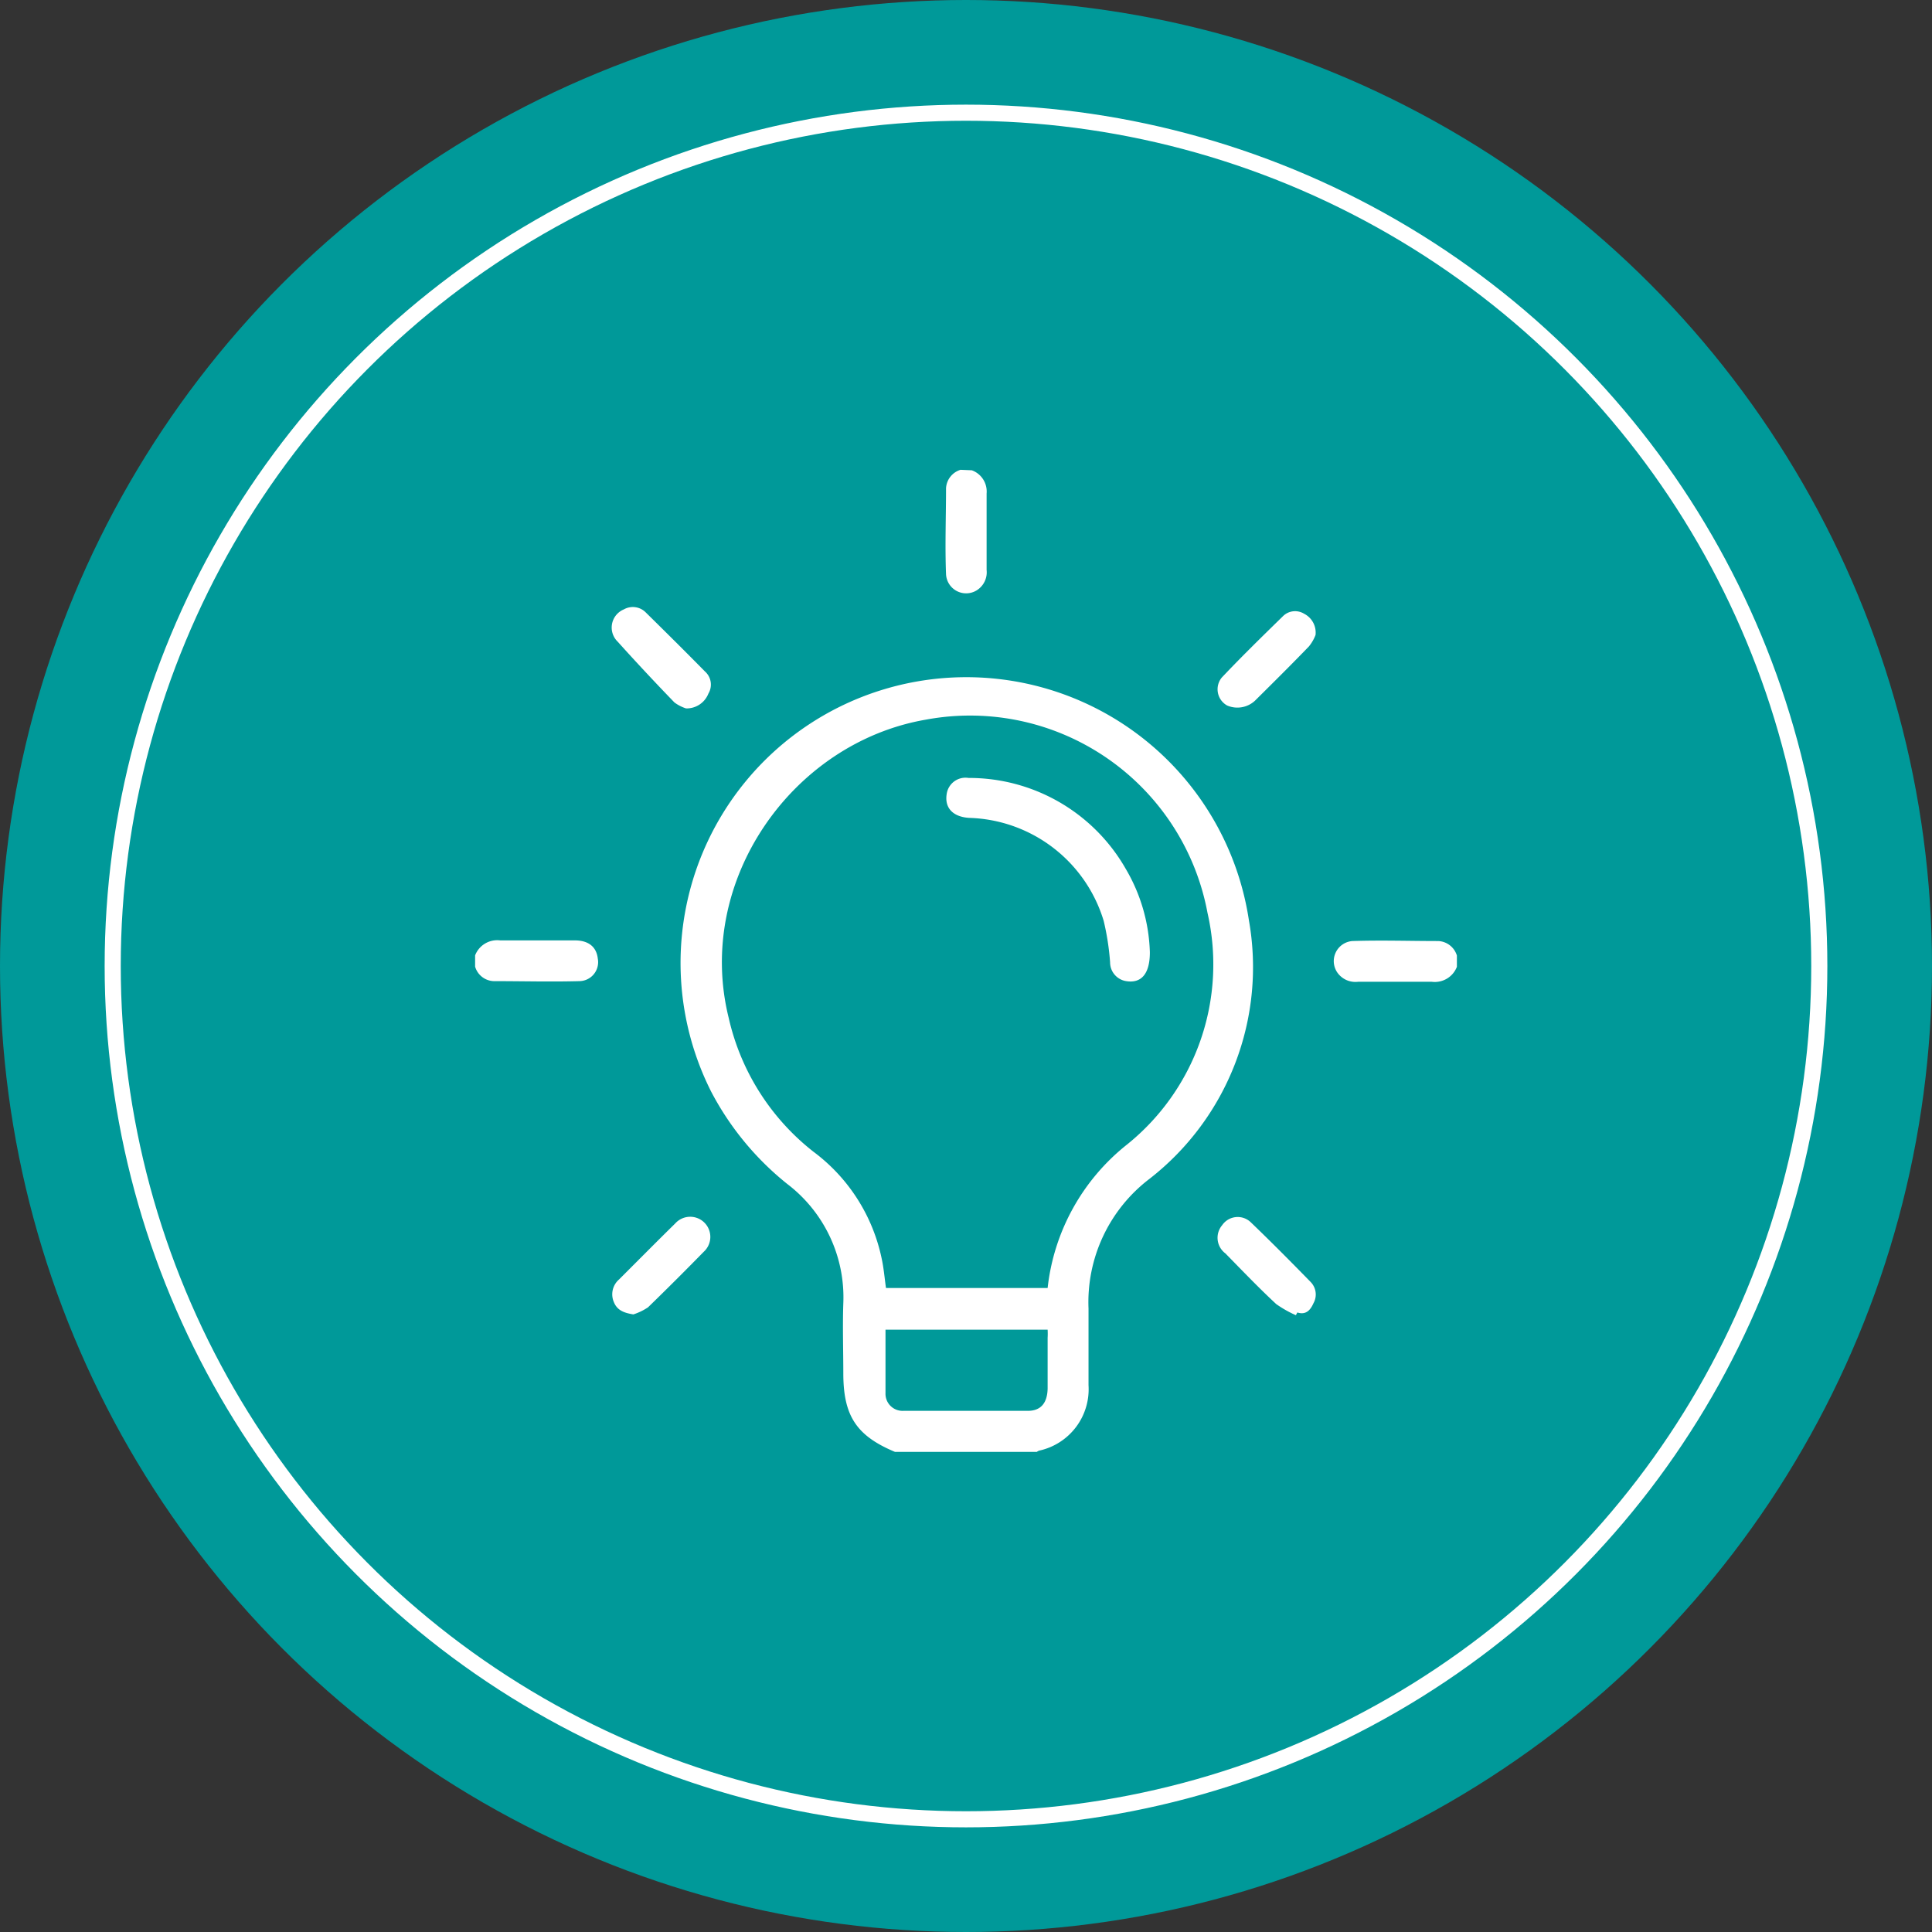 <svg xmlns="http://www.w3.org/2000/svg" viewBox="0 0 120 120"><rect x="0" y="0" width="120" height="120" fill="#333333" stroke="none"/><defs><style>.cls-1{fill:#099;}.cls-2{fill:#fff;}.cls-3{fill:none;stroke:#fff;stroke-miterlimit:10;}</style></defs><g id="图层_2" data-name="图层 2"><g id="图层_1-2" data-name="图层 1"><circle class="cls-1" cx="60" cy="60" r="60"/><path class="cls-2" d="M55.59,90.18c-2.39-1-3.21-2.23-3.21-4.88,0-1.45-.05-2.9,0-4.35a8.85,8.85,0,0,0-3.48-7.41,18.08,18.08,0,0,1-4.73-5.74A17.75,17.75,0,1,1,77.57,57.15a16.66,16.66,0,0,1-6.16,16.06,9.63,9.63,0,0,0-3.8,8.07c0,1.58,0,3.17,0,4.76a3.9,3.9,0,0,1-3.06,4.06.44.44,0,0,0-.15.08ZM65.07,80A13.22,13.22,0,0,1,70,71.09a14.36,14.36,0,0,0,5-14.39,15,15,0,0,0-17.5-12c-8.28,1.43-14.35,10-12.24,18.52a14.67,14.67,0,0,0,5.27,8.32,11.09,11.09,0,0,1,4.23,6.62c.13.59.18,1.2.27,1.84ZM55,82.59c0,1.34,0,2.64,0,3.94a1.06,1.06,0,0,0,1.11,1.1q3.87,0,7.73,0c.82,0,1.21-.5,1.23-1.38,0-1,0-2.1,0-3.15a4.38,4.38,0,0,0,0-.51Z"/><path class="cls-2" d="M29.51,59.34a1.47,1.47,0,0,1,1.56-.93c1.55,0,3.09,0,4.64,0,.85,0,1.34.41,1.42,1.13A1.18,1.18,0,0,1,36,60.94c-1.78.05-3.56,0-5.34,0a1.25,1.25,0,0,1-1.15-.9Z"/><path class="cls-2" d="M90.49,60.05a1.47,1.47,0,0,1-1.56.93c-1.53,0-3.05,0-4.58,0a1.37,1.37,0,0,1-1.29-.58A1.25,1.25,0,0,1,84,58.45c1.78-.06,3.56,0,5.34,0a1.27,1.27,0,0,1,1.15.9Z"/><path class="cls-2" d="M60.36,29.21a1.4,1.4,0,0,1,.92,1.44c0,1.58,0,3.17,0,4.75a1.32,1.32,0,0,1-.62,1.27,1.25,1.25,0,0,1-1.9-1c-.07-1.78,0-3.57,0-5.35a1.27,1.27,0,0,1,.9-1.14Z"/><path class="cls-2" d="M42.61,44a2.47,2.47,0,0,1-.72-.37q-1.8-1.86-3.53-3.78a1.22,1.22,0,0,1,.39-2,1.13,1.13,0,0,1,1.37.2c1.23,1.21,2.45,2.42,3.66,3.65A1.09,1.09,0,0,1,44,43.08,1.45,1.45,0,0,1,42.61,44Z"/><path class="cls-2" d="M80.49,81.69A7,7,0,0,1,79.27,81c-1.08-1-2.12-2.09-3.16-3.15a1.21,1.21,0,0,1-.2-1.75,1.17,1.17,0,0,1,1.78-.18c1.26,1.21,2.49,2.45,3.71,3.7a1.11,1.11,0,0,1,.18,1.33c-.19.43-.47.74-1,.57Z"/><path class="cls-2" d="M39.34,81.64c-.56-.09-1-.24-1.21-.76a1.22,1.22,0,0,1,.32-1.41c1.16-1.16,2.32-2.33,3.49-3.48a1.25,1.25,0,1,1,1.76,1.77Q42,79.5,40.25,81.2A3.66,3.66,0,0,1,39.34,81.64Z"/><path class="cls-2" d="M81.71,39.44a2.58,2.58,0,0,1-.41.71c-1.1,1.14-2.23,2.26-3.36,3.38a1.61,1.61,0,0,1-1.72.29,1.15,1.15,0,0,1-.33-1.74c1.24-1.31,2.53-2.57,3.82-3.83A1.07,1.07,0,0,1,81,38.12,1.31,1.31,0,0,1,81.71,39.44Z"/><path class="cls-2" d="M71.42,59.15c0,1.34-.53,1.94-1.47,1.79a1.18,1.18,0,0,1-1-1.17,15.92,15.92,0,0,0-.4-2.58,9,9,0,0,0-8.35-6.39c-1-.06-1.54-.61-1.4-1.48a1.18,1.18,0,0,1,1.36-1,11.2,11.2,0,0,1,9.77,5.66A10.8,10.8,0,0,1,71.42,59.15Z"/><circle class="cls-3" cx="60" cy="60" r="53"/></g></g></svg>